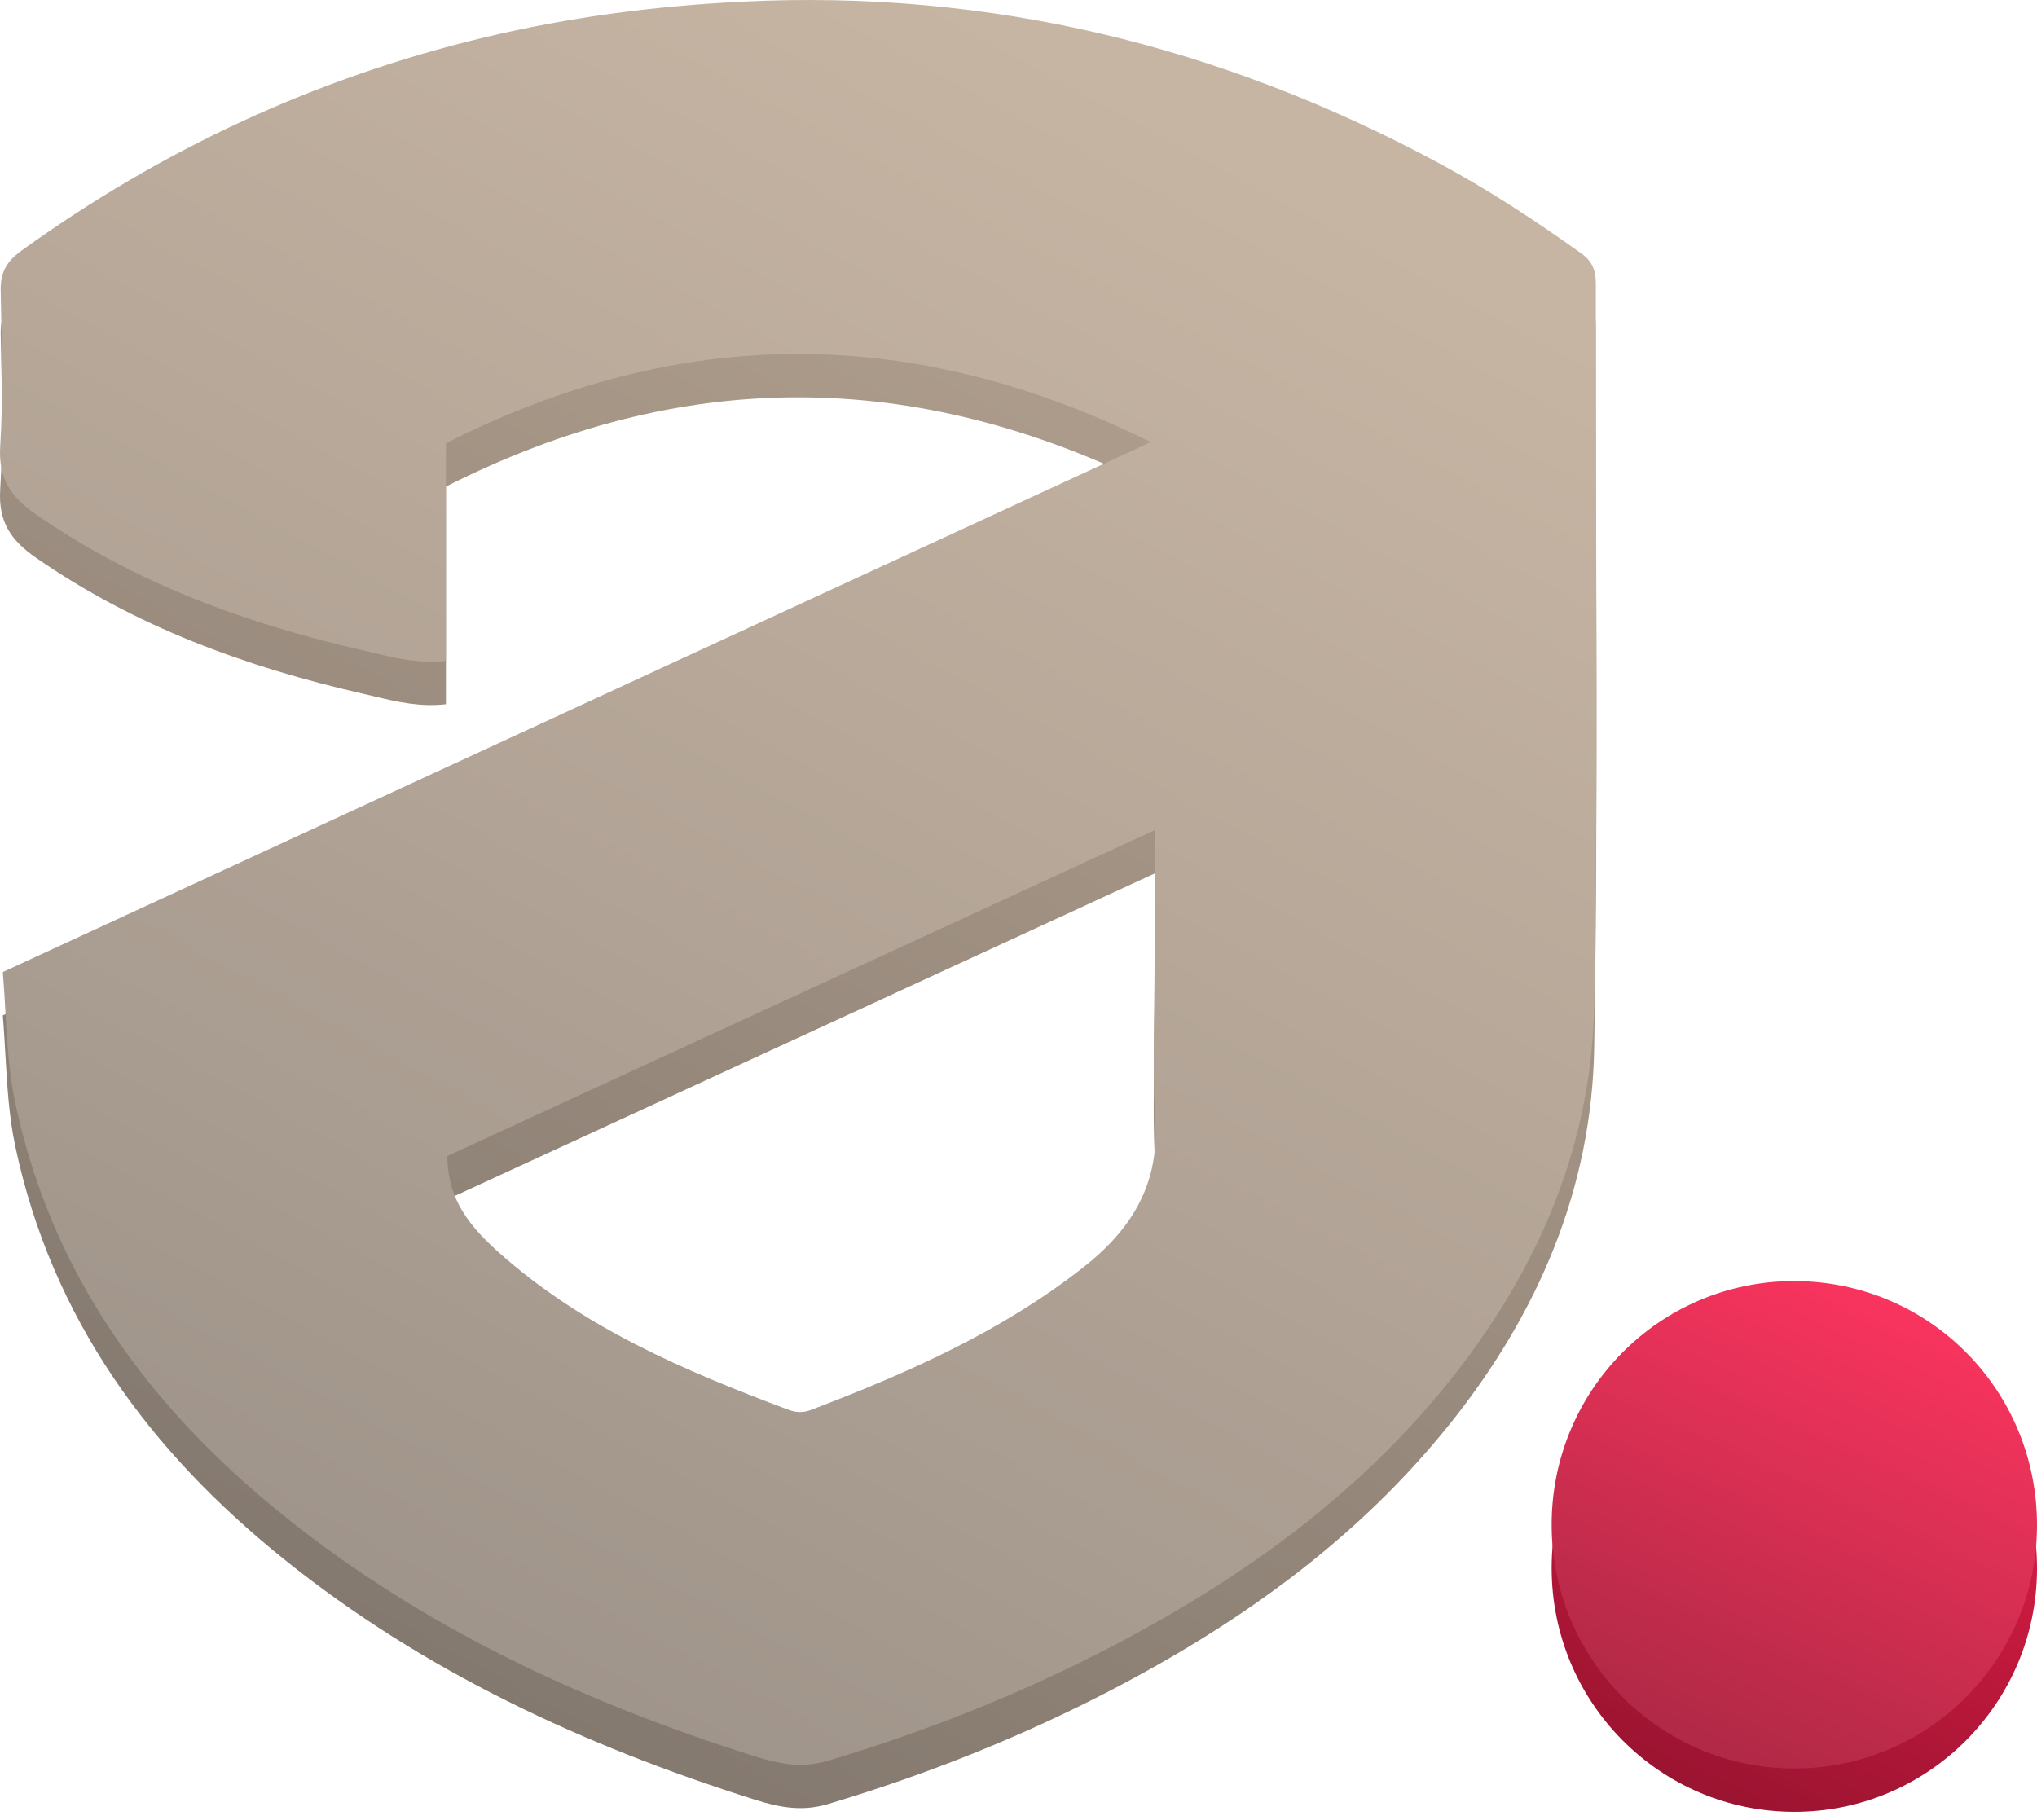 <?xml version="1.0" encoding="UTF-8"?> <svg xmlns="http://www.w3.org/2000/svg" width="141" height="126" viewBox="0 0 141 126" fill="none"> <path d="M107.405 108.567C107.396 99.256 114.875 91.714 124.135 91.689C133.505 91.663 141.038 99.235 141 108.647C140.966 117.945 133.424 125.461 124.164 125.432C114.896 125.406 107.413 117.873 107.405 108.567Z" fill="url(#paint0_linear_281_233)"></path> <path fill-rule="evenodd" clip-rule="evenodd" d="M0.196 70.293C0.195 70.294 0.193 70.294 0.191 70.295L0.196 70.287C0.196 70.289 0.196 70.291 0.196 70.293ZM24.906 58.885C16.657 62.694 8.422 66.495 0.196 70.293C0.27 71.217 0.322 72.117 0.372 73C0.498 75.2 0.618 77.291 1.059 79.365C3.59 91.303 10.374 100.487 19.68 107.961C29.355 115.732 40.439 120.857 52.205 124.577C53.843 125.093 55.451 125.453 57.313 124.894C64.144 122.854 70.729 120.235 77.035 116.942C85.977 112.274 94.061 106.472 100.418 98.502C106.474 90.91 110.181 82.276 110.35 72.568C110.546 61.282 110.515 49.994 110.484 38.706C110.47 33.354 110.455 28.002 110.465 22.649C110.465 21.718 110.228 21.096 109.441 20.533C106.228 18.235 102.932 16.077 99.453 14.215C84.445 6.169 68.486 2.267 51.396 3.114C45.336 3.414 39.39 4.184 33.486 5.602C21.831 8.4 11.212 13.347 1.499 20.343C0.462 21.092 0.022 21.845 0.048 23.115C0.056 23.516 0.064 23.918 0.073 24.319C0.141 27.514 0.209 30.718 0.014 33.898C-0.122 36.124 0.754 37.403 2.464 38.592C9.341 43.37 17.027 46.176 25.106 48.021C25.363 48.08 25.621 48.141 25.88 48.203C27.437 48.576 29.044 48.96 30.866 48.753V33.687C47.164 25.434 63.242 25.485 79.659 33.606C61.297 42.086 43.066 50.502 24.906 58.885ZM79.921 69.182V60.476V60.472C63.293 68.132 47.092 75.598 30.959 83.034C31.014 85.607 31.962 87.406 34.464 89.649C40.291 94.88 47.338 97.885 54.549 100.589C55.1 100.796 55.578 100.822 56.162 100.597C62.828 98.054 69.324 95.184 74.982 90.741C78.169 88.239 80.209 85.171 79.968 80.816C79.818 78.129 79.854 75.431 79.89 72.735C79.906 71.55 79.921 70.365 79.921 69.182Z" fill="url(#paint1_linear_281_233)"></path> <path d="M107.405 105.567C107.396 96.256 114.875 88.714 124.135 88.689C133.505 88.663 141.038 96.235 141 105.647C140.966 114.945 133.424 122.461 124.164 122.432C114.896 122.406 107.413 114.873 107.405 105.567Z" fill="url(#paint2_linear_281_233)"></path> <path fill-rule="evenodd" clip-rule="evenodd" d="M0.196 67.293C0.195 67.294 0.193 67.294 0.191 67.295L0.196 67.287C0.196 67.289 0.196 67.291 0.196 67.293ZM24.906 55.885C16.657 59.694 8.422 63.495 0.196 67.293C0.27 68.217 0.322 69.117 0.372 70C0.498 72.2 0.618 74.291 1.059 76.365C3.59 88.303 10.374 97.487 19.68 104.961C29.355 112.732 40.439 117.857 52.205 121.577C53.843 122.093 55.451 122.453 57.313 121.894C64.144 119.854 70.729 117.235 77.035 113.942C85.977 109.274 94.061 103.472 100.418 95.502C106.474 87.91 110.181 79.276 110.35 69.568C110.546 58.282 110.515 46.994 110.484 35.706C110.47 30.354 110.455 25.002 110.465 19.649C110.465 18.718 110.228 18.096 109.441 17.533C106.228 15.235 102.932 13.077 99.453 11.215C84.445 3.169 68.486 -0.733 51.396 0.114C45.336 0.414 39.39 1.184 33.486 2.602C21.831 5.4 11.212 10.347 1.499 17.343C0.462 18.092 0.022 18.845 0.048 20.115C0.056 20.516 0.064 20.918 0.073 21.319C0.141 24.514 0.209 27.718 0.014 30.898C-0.122 33.124 0.754 34.403 2.464 35.592C9.341 40.37 17.027 43.176 25.106 45.021C25.363 45.08 25.621 45.141 25.88 45.203C27.437 45.576 29.044 45.96 30.866 45.753V30.687C47.164 22.434 63.242 22.485 79.659 30.606C61.297 39.086 43.066 47.502 24.906 55.885ZM79.921 66.182V57.476V57.472C63.293 65.132 47.092 72.598 30.959 80.034C31.014 82.607 31.962 84.406 34.464 86.649C40.291 91.88 47.338 94.885 54.549 97.589C55.1 97.796 55.578 97.822 56.162 97.597C62.828 95.054 69.324 92.184 74.982 87.741C78.169 85.239 80.209 82.171 79.968 77.816C79.818 75.129 79.854 72.431 79.89 69.735C79.906 68.55 79.921 67.365 79.921 66.182Z" fill="url(#paint3_linear_281_233)"></path> <defs> <linearGradient id="paint0_linear_281_233" x1="135" y1="92" x2="119" y2="127" gradientUnits="userSpaceOnUse"> <stop stop-color="#E81E49"></stop> <stop offset="1" stop-color="#96132F"></stop> </linearGradient> <linearGradient id="paint1_linear_281_233" x1="87" y1="14" x2="23.5" y2="131" gradientUnits="userSpaceOnUse"> <stop stop-color="#B4A290"></stop> <stop offset="1" stop-color="#7D736A"></stop> </linearGradient> <linearGradient id="paint2_linear_281_233" x1="135" y1="89" x2="119" y2="124" gradientUnits="userSpaceOnUse"> <stop stop-color="#FF3560"></stop> <stop offset="1" stop-color="#AB2844"></stop> </linearGradient> <linearGradient id="paint3_linear_281_233" x1="87" y1="11" x2="23.5" y2="128" gradientUnits="userSpaceOnUse"> <stop stop-color="#C7B5A3"></stop> <stop offset="1" stop-color="#9A9087"></stop> </linearGradient> </defs> </svg> 
